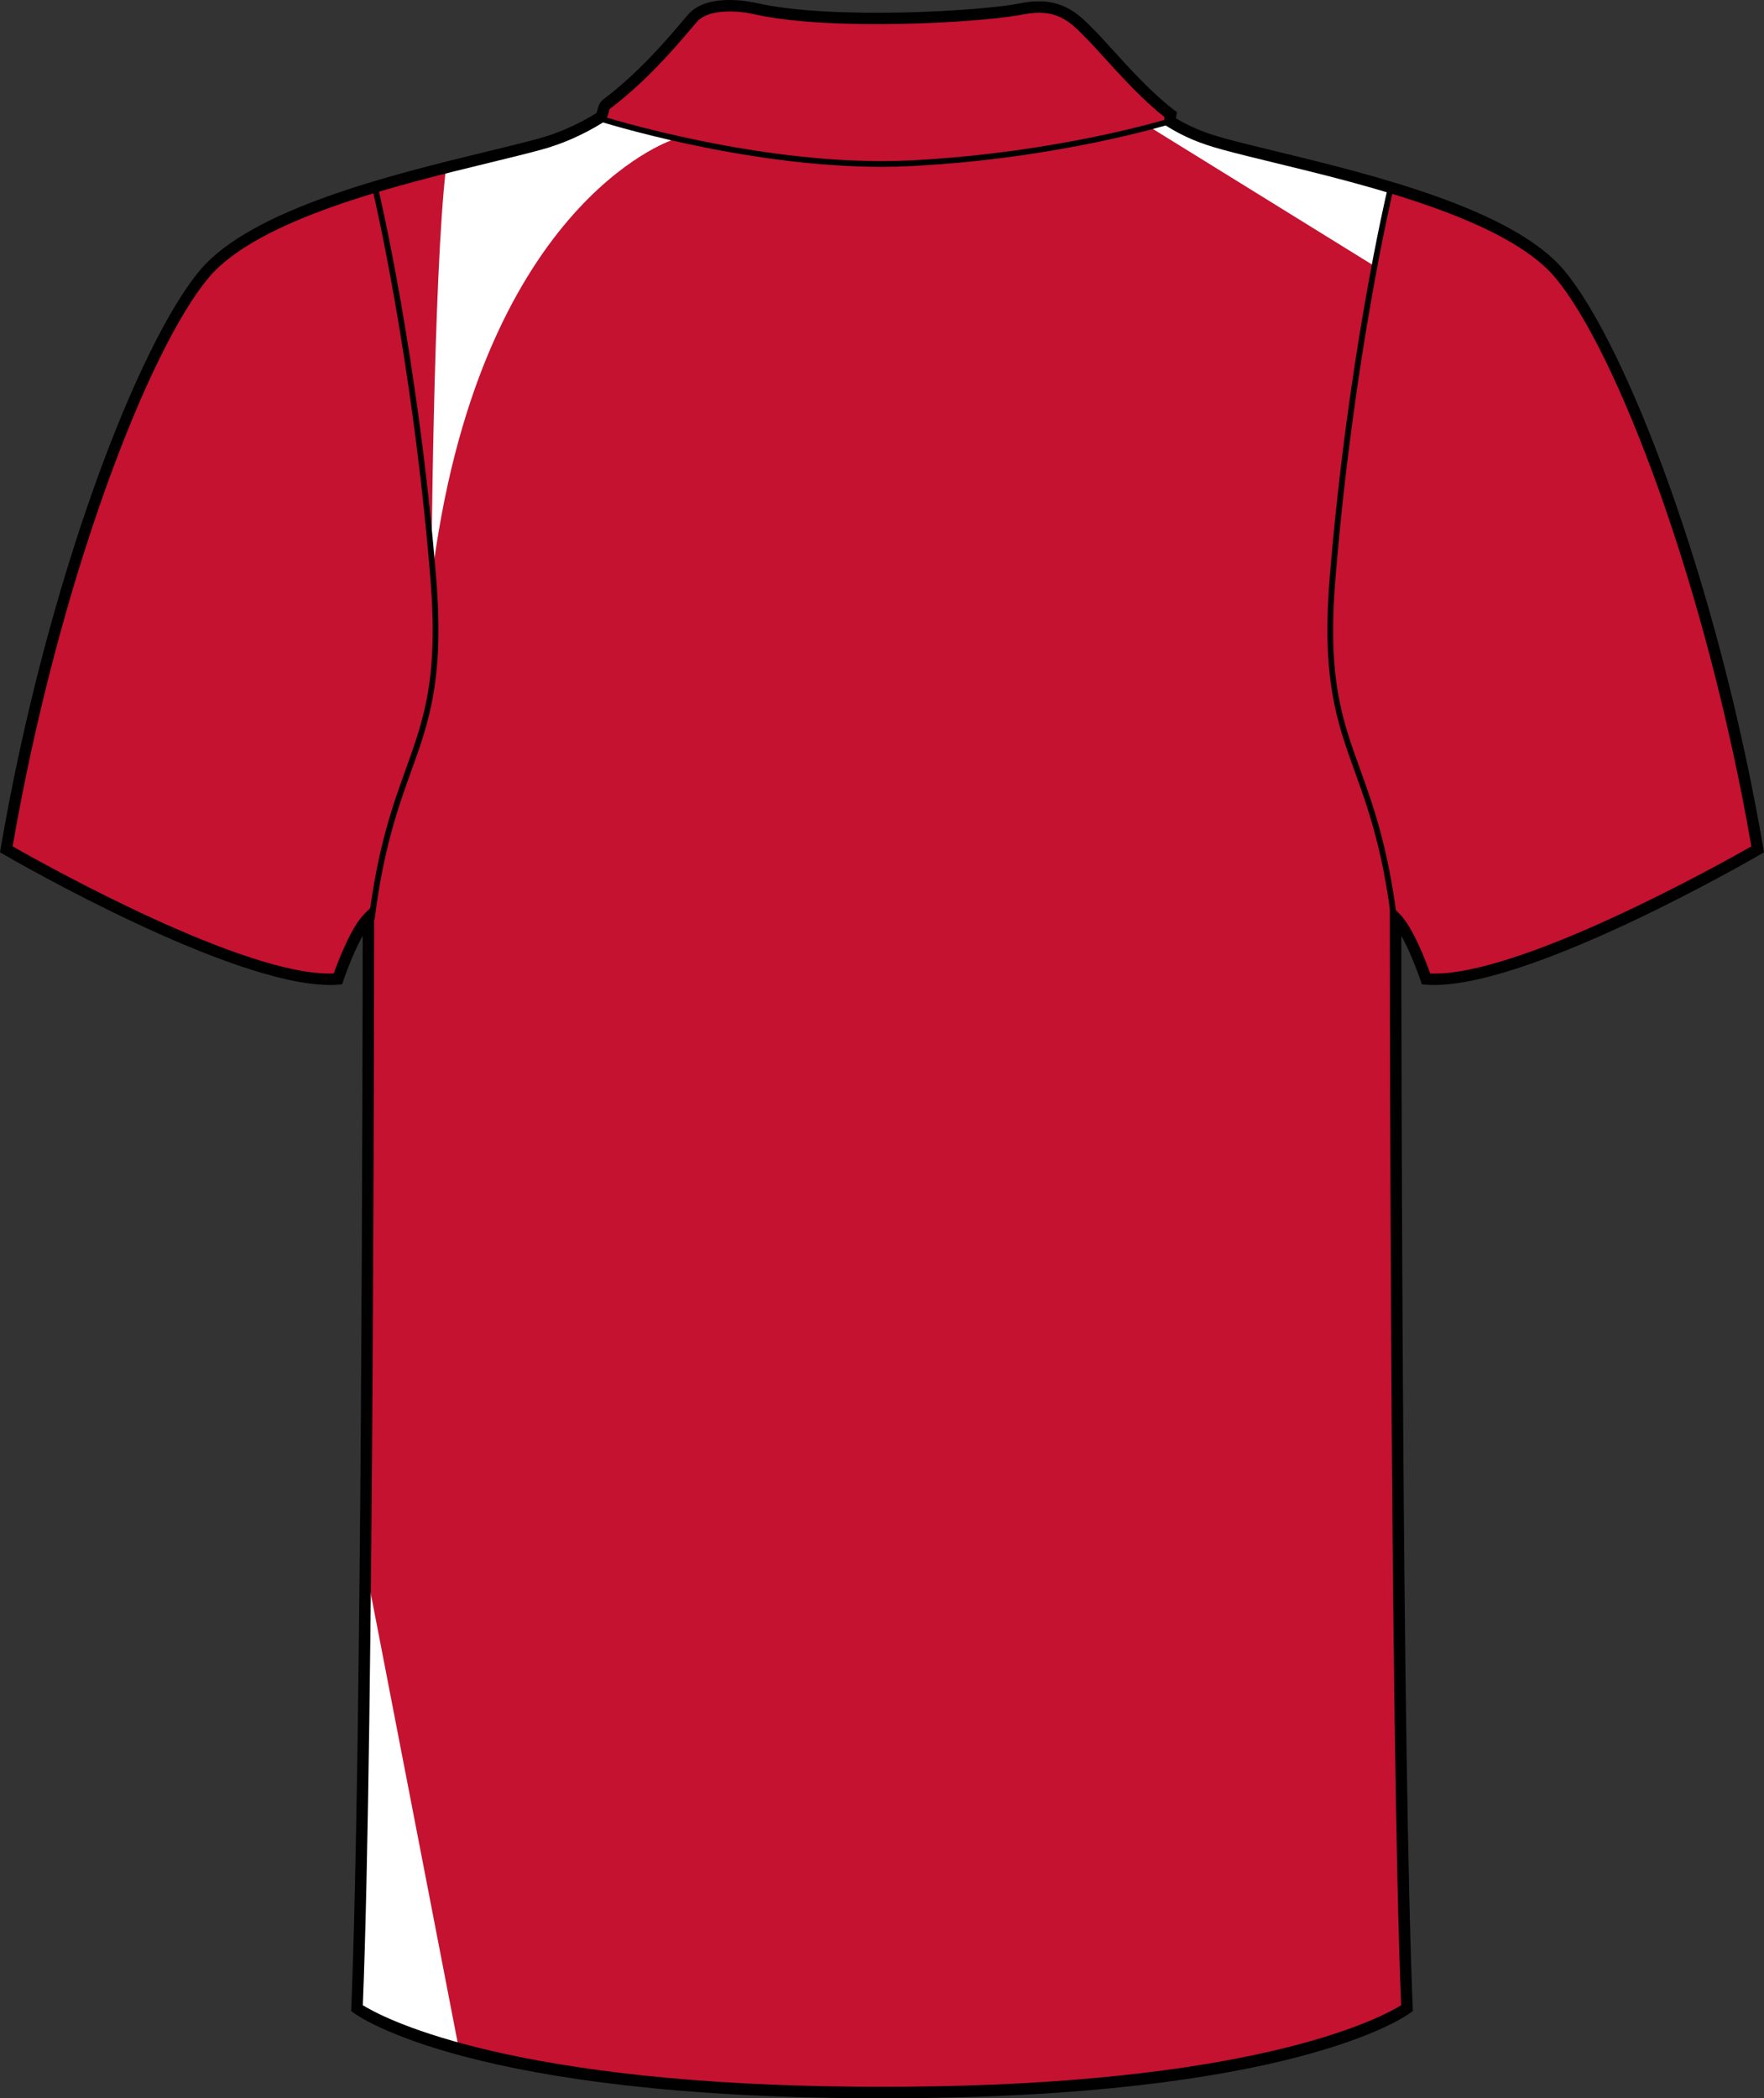 <?xml version="1.0" encoding="utf-8"?>
<!-- Generator: Adobe Illustrator 15.1.0, SVG Export Plug-In . SVG Version: 6.00 Build 0)  -->
<!DOCTYPE svg PUBLIC "-//W3C//DTD SVG 1.1//EN" "http://www.w3.org/Graphics/SVG/1.1/DTD/svg11.dtd">
<svg version="1.1" id="Layer_1" xmlns="http://www.w3.org/2000/svg" xmlns:xlink="http://www.w3.org/1999/xlink" x="0px" y="0px"
	 width="672.64px" height="800px" viewBox="0.899 0 672.64 800" enable-background="new 0.899 0 672.64 800" xml:space="preserve">
<rect x="0.899" y="0" width="672.64" height="800" fill="#333333" stroke="none"/>
<g id="side" display="none">
</g>
<g id="back">
	<path id="primary_1_" fill="#C41230" d="M317.956,798.729c172.948,2.914,219.453-31.977,219.453-31.977
		c-4.357-104.645-4.357-415.66-4.357-415.66c5.814,5.808,11.633,23.248,11.633,23.248c36.332,2.904,126.445-49.409,126.445-49.409
		c-17.439-101.739-52.32-191.846-75.578-219.463c-23.26-27.617-95.925-40.697-127.898-49.417c-8.229-2.24-13.958-4.564-20.711-8.712
		l0.366-2.546c-11.624-8.721-24.709-24.705-30.521-30.521c-5.813-5.816-11.629-12.714-26.159-9.81
		c-14.532,2.913-71.942,6.54-101.373,0c0,0-17.441-4.36-24.343,3.627c-5.386,6.242-17.019,20.839-32.701,32.71
		c-1.871,1.414-0.819,4.096-2.899,5.365c-6.753,4.147-14.305,7.647-22.532,9.887c-31.974,8.72-104.64,21.801-127.896,49.417
		C55.626,133.085,20.745,223.192,3.303,324.931c0,0,90.111,52.313,126.444,49.409c0,0,5.814-17.44,11.632-23.248
		c0,0,0,311.017-4.36,415.66c0,0,46.505,34.891,219.454,31.977"/>
	<g id="secondary_1_">
		<path fill="#FFFFFF" d="M439.315,48.429l85.746,53.046l5.814-28.341c0,0-55.954-16.708-66.132-18.889
			c-10.177-2.18-16.713-8.72-16.713-8.72L439.315,48.429z"/>
		<path fill="#FFFFFF" d="M256.914,53.512c0,0-74.123,24.705-91.563,168.589c0,0,0.729-116.992,5.633-158.234
			c0,0,31.434-6.719,39.426-9.623c7.99-2.912,19.621-8.72,19.621-8.72L256.914,53.512z"/>
		<polyline fill="#FFFFFF" points="141.371,602.889 176.251,783.111 137.018,765.664 141.371,602.889 		"/>
	</g>
	<path d="M338.352,800c-0.747,0-1.521,0-2.271,0c-155.083,0-198.522-31.203-200.366-32.59l-0.919-0.691l0.047-1.148
		c3.951-94.822,4.322-362.606,4.355-408.78c-3.989,7.06-7.338,17.015-7.383,17.151l-0.452,1.362l-1.439,0.119
		c-1.028,0.085-2.102,0.119-3.208,0.119C88.482,375.55,5.814,327.81,2.213,325.715l-1.313-0.758l0.257-1.499
		c17.543-102.31,52.443-192.45,76.06-220.493c19.708-23.402,73.656-36.508,109.353-45.177c7.447-1.806,14.145-3.432,19.639-4.939
		c7.469-2.035,14.856-5.271,21.967-9.64c0.247-0.153,0.343-0.384,0.566-1.363c0.266-1.15,0.624-2.716,2.157-3.883
		c13.655-10.33,24.428-23.035,30.21-29.865l2.155-2.529c7.692-8.907,25.754-4.505,26.523-4.317
		c28.562,6.344,85.161,3.031,100.415-0.025c14.896-2.98,21.705,3.908,27.185,9.452l0.95,0.954c1.622,1.626,3.798,4.028,6.348,6.838
		c6.619,7.298,15.685,17.288,23.938,23.479l1.033,0.783l-0.345,2.394c5.854,3.466,11.137,5.612,18.919,7.724
		c5.494,1.507,12.189,3.134,19.637,4.939c35.7,8.669,89.647,21.775,109.356,45.177c23.613,28.043,58.52,118.184,76.063,220.493
		l0.256,1.499l-1.313,0.758c-3.709,2.154-91.111,52.705-127.715,49.698l-1.439-0.11l-0.453-1.362
		c-0.043-0.137-3.391-10.092-7.381-17.151c0.033,46.167,0.4,313.958,4.355,408.78l0.047,1.148l-0.92,0.682
		C536.873,768.797,493.407,800,338.352,800z M317.99,795.461c13.167,0.229,25.275,0.229,38.443,0v0.018
		c127.451-2.197,172.024-26.74,178.743-30.947c-4.268-104.686-4.314-411.428-4.314-414.527v-5.263l3.727,3.722
		c5.176,5.169,10.127,18.343,11.676,22.703c33.586,1.423,111.383-42.162,122.453-48.455
		C651.221,221.746,617,133.249,593.879,105.794c-18.789-22.313-71.9-35.222-107.049-43.755c-7.484-1.822-14.229-3.457-19.752-4.973
		c-8.765-2.384-14.53-4.812-21.276-8.958l-1.22-0.75l0.387-2.7c-8.288-6.455-17.053-16.12-23.522-23.248
		c-2.493-2.751-4.622-5.102-6.2-6.686l-0.969-0.971c-5.476-5.535-10.638-10.755-23.225-8.243
		c-15.51,3.108-73.111,6.472-102.276-0.009c-4.552-1.141-17.293-2.776-22.22,2.93l-2.126,2.487
		c-5.895,6.958-16.866,19.902-30.904,30.529c-0.243,0.188-0.354,0.562-0.535,1.371c-0.274,1.184-0.683,2.972-2.538,4.113
		c-7.46,4.582-15.235,7.988-23.104,10.125c-5.521,1.516-12.265,3.15-19.75,4.973c-35.146,8.533-88.259,21.443-107.051,43.754
		C57.427,133.24,23.209,221.737,5.713,322.701c11.06,6.293,88.702,49.869,122.45,48.455c1.543-4.359,6.5-17.534,11.675-22.703
		l3.724-3.721v5.262c0,3.101-0.047,309.844-4.311,414.527c6.719,4.207,51.31,28.75,178.742,30.947v-0.008H317.99L317.99,795.461z"/>
	<path d="M143.728,350.683l-2.191-0.272c3.413-27.473,9.082-43.227,14.083-57.125c6.998-19.433,12.525-34.787,9.353-73.279
		c-6.919-83.975-21.626-146.005-21.773-146.626l2.148-0.502c0.147,0.613,14.896,62.805,21.826,146.95
		c3.208,38.969-2.667,55.302-9.478,74.208C152.737,307.831,147.112,323.458,143.728,350.683z"/>
	<path d="M531.422,350.683c-3.383-27.226-9.006-42.853-13.977-56.64c-6.811-18.914-12.688-35.238-9.477-74.207
		c6.936-84.146,21.676-146.337,21.826-146.959l2.148,0.511c-0.148,0.622-14.855,62.66-21.773,146.627
		c-3.178,38.483,2.354,53.846,9.352,73.279c5.002,13.897,10.676,29.644,14.084,57.116L531.422,350.683z"/>
	<path d="M337.065,63.613c-52.952,0-107.507-17.313-108.092-17.5l0.668-2.078c0.619,0.196,62.956,19.978,118.781,17.108
		c55.896-2.861,97.771-15.805,98.188-15.933l0.651,2.078c-0.419,0.127-42.562,13.157-98.73,16.035
		C344.741,63.519,340.909,63.613,337.065,63.613z"/>
	<path fill="none" stroke="#010101" stroke-width="0.507" stroke-miterlimit="10" d="M525.061,101.474"/>
</g>
<g id="front" display="none">
</g>
</svg>
